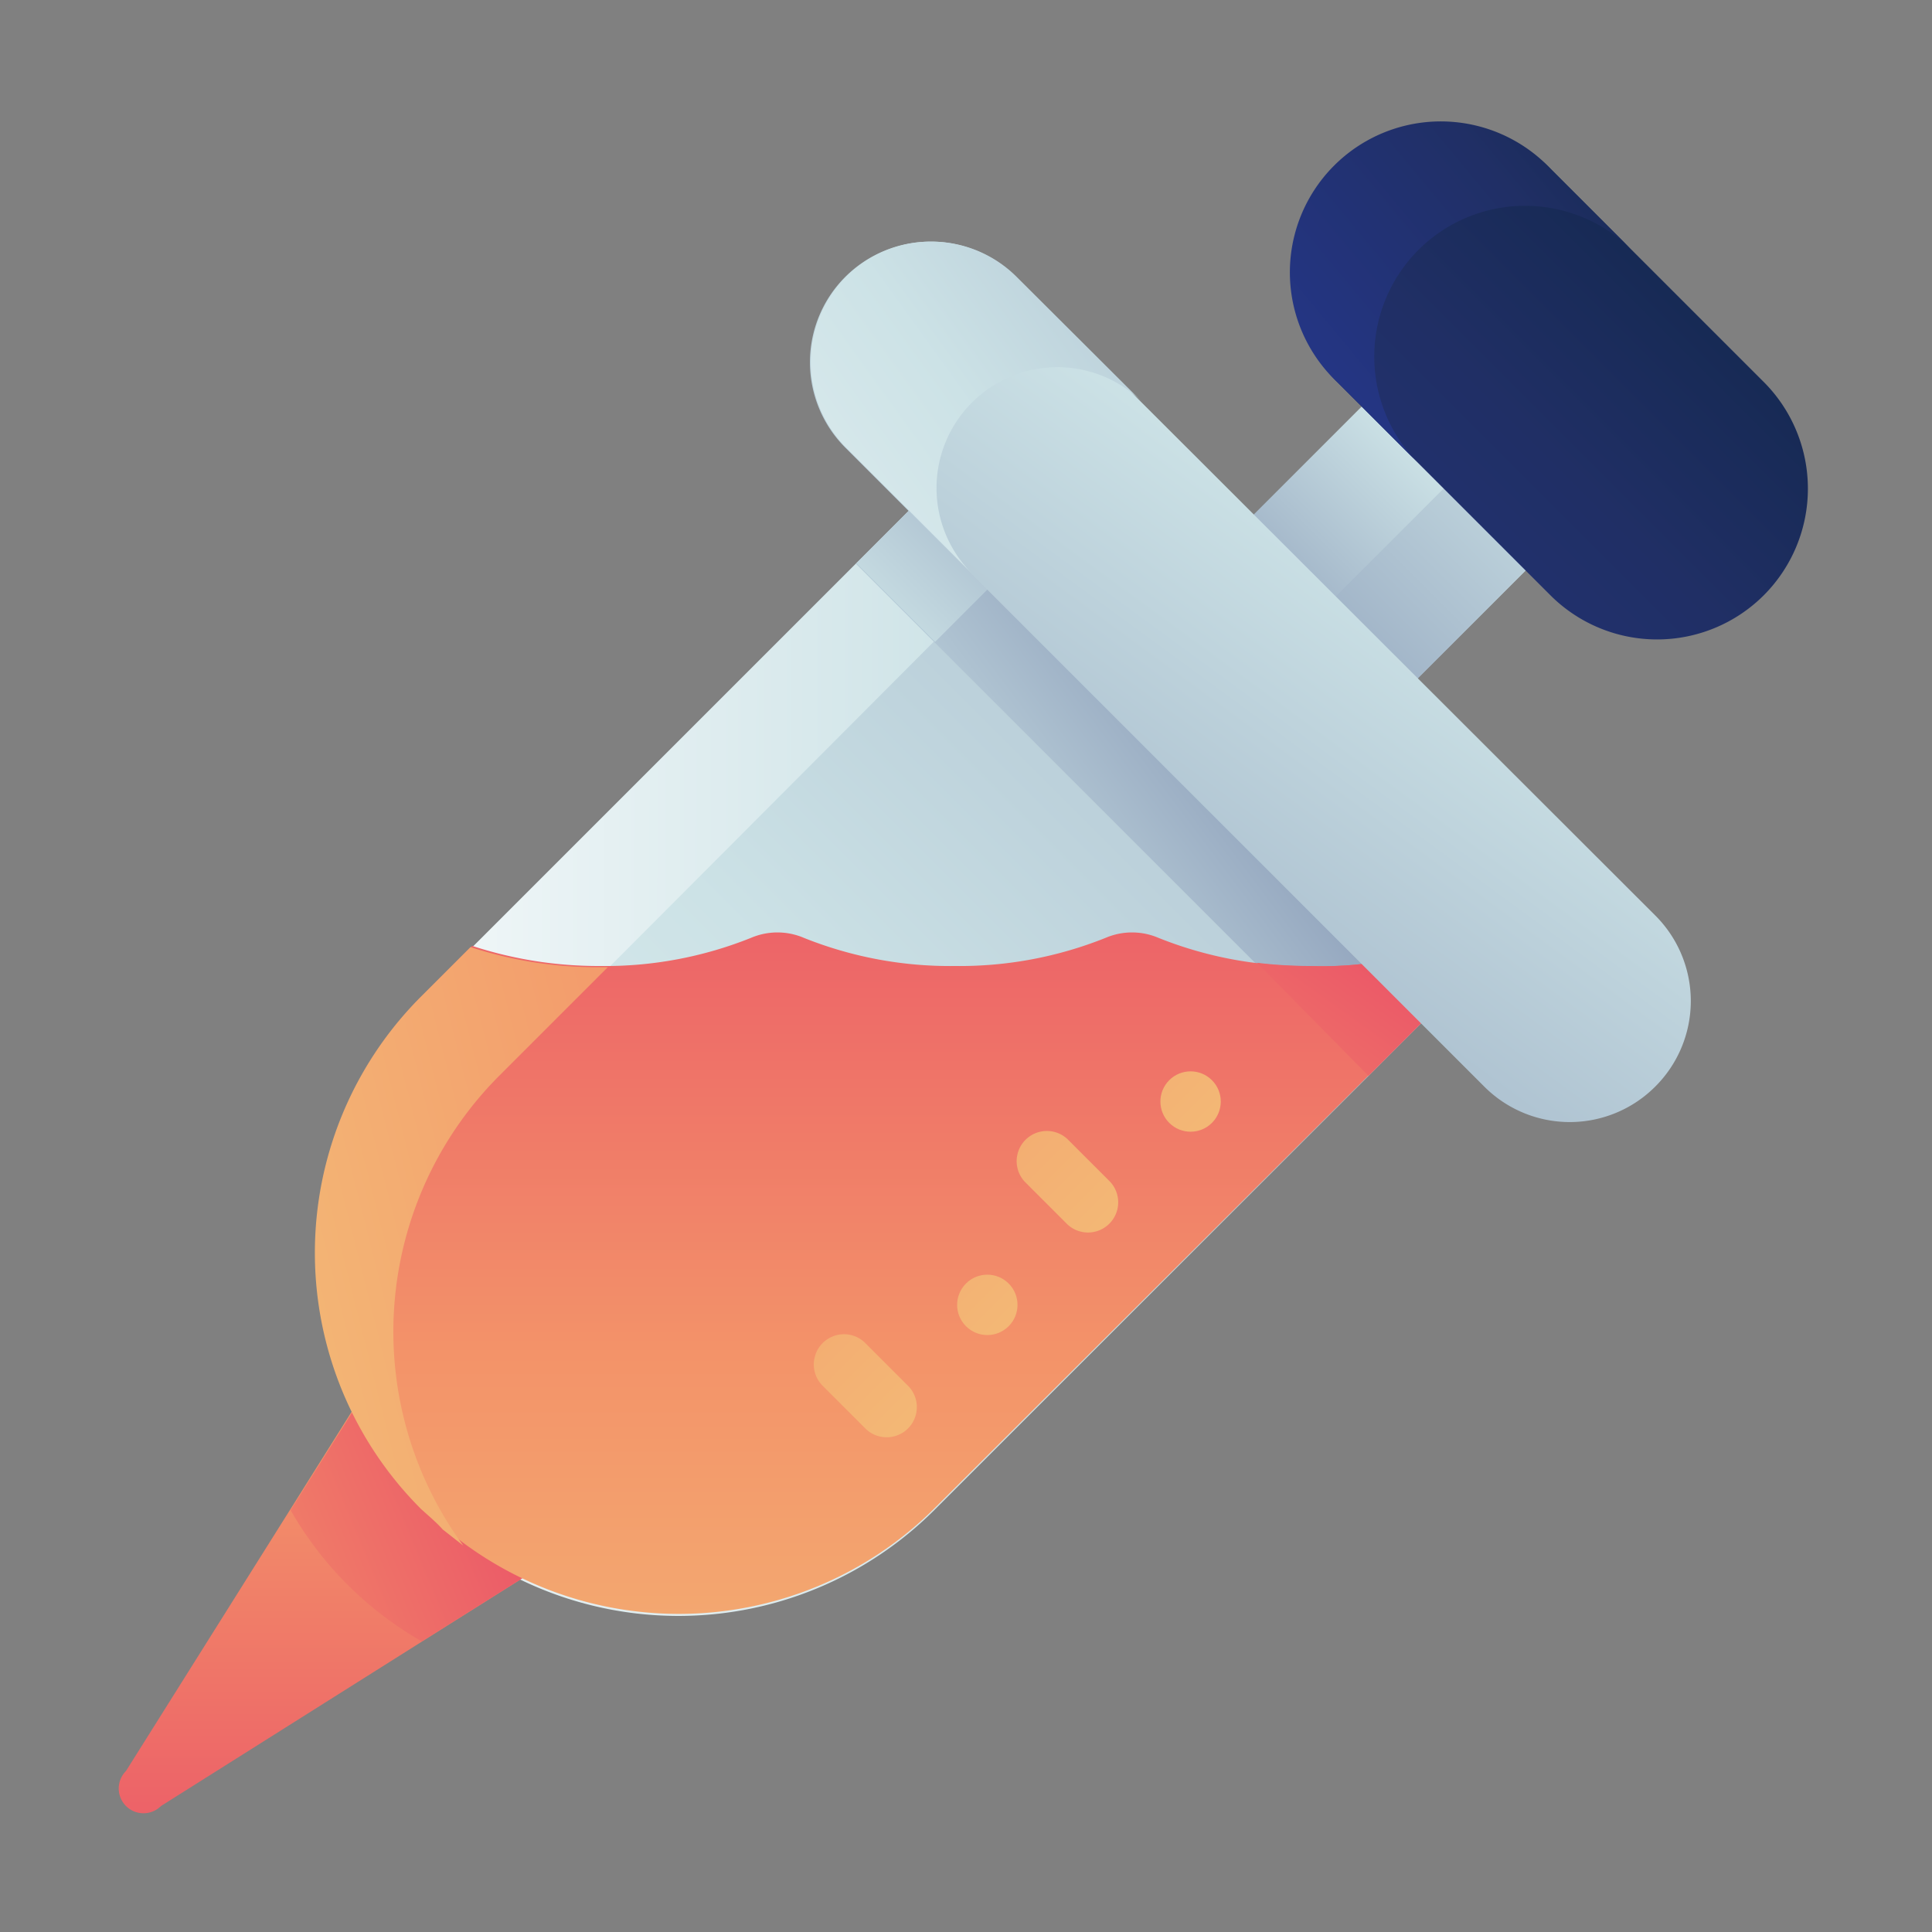 <svg xmlns="http://www.w3.org/2000/svg" xmlns:xlink="http://www.w3.org/1999/xlink" viewBox="0 0 48 48"><rect x="0" y="0" width="48" height="48" fill="#808080" stroke="none"/><defs><style>.cls-1{fill:url(#linear-gradient);}.cls-2{fill:url(#linear-gradient-2);}.cls-3{fill:url(#linear-gradient-3);}.cls-4{fill:url(#linear-gradient-4);}.cls-5{fill:url(#linear-gradient-5);}.cls-6{fill:url(#linear-gradient-6);}.cls-7{fill:url(#linear-gradient-7);}.cls-8{fill:url(#linear-gradient-8);}.cls-9{fill:url(#linear-gradient-9);}.cls-10{fill:url(#linear-gradient-10);}.cls-11{fill:url(#linear-gradient-11);}.cls-12{fill:url(#linear-gradient-12);}.cls-13{fill:url(#linear-gradient-13);}.cls-14{fill:url(#linear-gradient-14);}.cls-15{fill:url(#linear-gradient-15);}.cls-16{fill:url(#linear-gradient-16);}.cls-17{fill:url(#linear-gradient-17);}.cls-18{fill:url(#linear-gradient-18);}.cls-19{fill:url(#linear-gradient-19);}</style><linearGradient id="linear-gradient" x1="41.11" y1="6.89" x2="31.36" y2="16.64" gradientTransform="translate(1.39 28.69) rotate(-45)" gradientUnits="userSpaceOnUse"><stop offset="0" stop-color="#fff"/><stop offset="0.52" stop-color="#cce2e6"/><stop offset="1" stop-color="#8fa1bb"/></linearGradient><linearGradient id="linear-gradient-2" x1="47.17" y1="2.87" x2="31.72" y2="18.32" gradientTransform="translate(20.33 -21.69) rotate(45)" xlink:href="#linear-gradient"/><linearGradient id="linear-gradient-3" x1="9.69" y1="22.88" x2="9.69" y2="49.81" gradientUnits="userSpaceOnUse"><stop offset="0" stop-color="#f3c57a"/><stop offset="0.49" stop-color="#f39369"/><stop offset="1" stop-color="#e94867"/></linearGradient><linearGradient id="linear-gradient-4" x1="-2.38" y1="50.38" x2="43.83" y2="4.17" gradientTransform="matrix(1, 0, 0, 1, 0, 0)" xlink:href="#linear-gradient"/><linearGradient id="linear-gradient-5" x1="5.36" y1="23.77" x2="42.43" y2="23.83" gradientTransform="matrix(1, 0, 0, 1, 0, 0)" xlink:href="#linear-gradient"/><linearGradient id="linear-gradient-6" x1="-6.56" y1="43.42" x2="14.38" y2="34.73" xlink:href="#linear-gradient-3"/><linearGradient id="linear-gradient-7" x1="15.98" y1="28.61" x2="30.44" y2="17.73" gradientTransform="translate(21.62 -15.7) rotate(45)" xlink:href="#linear-gradient"/><linearGradient id="linear-gradient-8" x1="15.82" y1="21.4" x2="26.77" y2="10.45" gradientTransform="translate(16.23 -13.46) rotate(45)" xlink:href="#linear-gradient"/><linearGradient id="linear-gradient-9" x1="22.66" y1="49.83" x2="22.66" y2="16.82" xlink:href="#linear-gradient-3"/><linearGradient id="linear-gradient-10" x1="1.75" y1="33.47" x2="37.88" y2="24.34" xlink:href="#linear-gradient-3"/><linearGradient id="linear-gradient-11" x1="23.45" y1="38.82" x2="35.45" y2="22.07" xlink:href="#linear-gradient-3"/><linearGradient id="linear-gradient-12" x1="45.63" y1="-2.95" x2="22.38" y2="28.8" gradientTransform="matrix(1, 0, 0, 1, 0, 0)" xlink:href="#linear-gradient"/><linearGradient id="linear-gradient-13" x1="9.75" y1="19.8" x2="36.69" y2="0.37" gradientTransform="matrix(1, 0, 0, 1, 0, 0)" xlink:href="#linear-gradient"/><linearGradient id="linear-gradient-14" x1="25.53" y1="38.47" x2="2.86" y2="15.79" xlink:href="#linear-gradient-3"/><linearGradient id="linear-gradient-15" x1="28.06" y1="35.94" x2="5.39" y2="13.27" gradientTransform="translate(30.11 -7.85) rotate(45)" xlink:href="#linear-gradient-3"/><linearGradient id="linear-gradient-16" x1="30.58" y1="33.42" x2="7.91" y2="10.75" xlink:href="#linear-gradient-3"/><linearGradient id="linear-gradient-17" x1="33.11" y1="30.89" x2="10.43" y2="8.22" gradientTransform="translate(28.01 -12.9) rotate(45)" xlink:href="#linear-gradient-3"/><linearGradient id="linear-gradient-18" x1="23.04" y1="24.96" x2="49.18" y2="-1.18" gradientUnits="userSpaceOnUse"><stop offset="0" stop-color="#273a9b"/><stop offset="0.56" stop-color="#202f65"/><stop offset="1" stop-color="#021e2f"/></linearGradient><linearGradient id="linear-gradient-19" x1="29.1" y1="12.09" x2="44.47" y2="-0.66" xlink:href="#linear-gradient-18"/></defs><title>pet, vaccination, syringe, medication, medicine</title><g id="ART"><rect class="cls-1" x="32.45" y="6.36" width="5.76" height="12.61" transform="translate(19.31 -21.27) rotate(45)"/><rect class="cls-2" x="30.04" y="12.25" width="12.61" height="2.88" transform="translate(0.97 29.71) rotate(-45)"/><path class="cls-3" d="M16.06,37.27,4,44.87A.6.6,0,0,1,3.13,44l7.6-12.1a.6.6,0,0,1,.51-.28h4.5a.6.6,0,0,1,.6.6v4.5A.6.6,0,0,1,16.06,37.27Z"/><path class="cls-4" d="M10.49,37.51h0a9,9,0,0,1,0-12.73l15.6-15.6L38.82,21.91l-15.6,15.6A9,9,0,0,1,10.49,37.51Z"/><path class="cls-5" d="M11.55,38.4a9,9,0,0,1,.89-11.67L28,11.13,38.82,21.91h0L26.09,9.18l-15.6,15.6a9,9,0,0,0,0,12.73h0A9,9,0,0,0,11.55,38.4Z"/><path class="cls-6" d="M15.74,31.66h-4.5a.6.6,0,0,0-.51.28L7.22,37.52a8.75,8.75,0,0,0,3.26,3.26l5.59-3.51a.6.6,0,0,0,.28-.51v-4.5A.6.6,0,0,0,15.74,31.66Z"/><rect class="cls-7" x="26.75" y="9.25" width="6" height="18" transform="translate(-4.19 26.38) rotate(-45)"/><rect class="cls-8" x="21.37" y="11.48" width="6" height="2.76" transform="translate(-1.95 20.99) rotate(-45)"/><path class="cls-9" d="M32.53,24a9.74,9.74,0,0,1-3.75-.7,1.67,1.67,0,0,0-1.31,0,9.74,9.74,0,0,1-3.75.7,9.74,9.74,0,0,1-3.75-.7,1.67,1.67,0,0,0-1.31,0,9.74,9.74,0,0,1-3.75.7,10.1,10.1,0,0,1-3.18-.5l-1.23,1.23a9,9,0,0,0,0,12.73h0a9,9,0,0,0,12.73,0L37.46,23.27c-.18-.08-.37-.16-.52-.25A9,9,0,0,1,32.53,24Z"/><path class="cls-10" d="M11,38l.51.4a9,9,0,0,1,.89-11.67l2.7-2.7h-.23a10.1,10.1,0,0,1-3.18-.5l-1.23,1.23a9,9,0,0,0,0,12.73h0C10.67,37.68,10.86,37.84,11,38Z"/><path class="cls-11" d="M32.53,24a11.24,11.24,0,0,1-1.3-.08L34,26.73l3.46-3.46c-.18-.08-.37-.16-.52-.25A9,9,0,0,1,32.53,24Z"/><path class="cls-12" d="M41.12,27h0a3,3,0,0,1-4.24,0L21,11.12a3,3,0,0,1,0-4.24h0a3,3,0,0,1,4.24,0L41.12,22.74A3,3,0,0,1,41.12,27Z"/><path class="cls-13" d="M24.15,10h0a3,3,0,0,1,4.24,0L25.26,6.88a3,3,0,0,0-4.24,0h0a3,3,0,0,0,0,4.24l3.14,3.14A3,3,0,0,1,24.15,10Z"/><path class="cls-14" d="M21.48,33.35a.75.75,0,0,0-1.06,1.06l1.06,1.06a.75.75,0,1,0,1.06-1.06Z"/><circle class="cls-15" cx="24.53" cy="32.42" r="0.75" transform="translate(-15.74 26.84) rotate(-45)"/><path class="cls-16" d="M26.52,28.3a.75.75,0,0,0-1.06,1.06l1.06,1.06a.75.75,0,0,0,1.06-1.06Z"/><circle class="cls-17" cx="29.58" cy="27.37" r="0.75" transform="translate(-10.69 28.93) rotate(-45)"/><path class="cls-18" d="M43.82,14.79h0a3.75,3.75,0,0,1-5.3,0l-5.3-5.3a3.75,3.75,0,0,1,0-5.3h0a3.75,3.75,0,0,1,5.3,0l5.3,5.3A3.75,3.75,0,0,1,43.82,14.79Z"/><path class="cls-19" d="M35.24,6.21h0a3.75,3.75,0,0,1,5.3,0l-2-2a3.75,3.75,0,1,0-5.3,5.3l2,2A3.75,3.75,0,0,1,35.24,6.21Z"/></g></svg>
